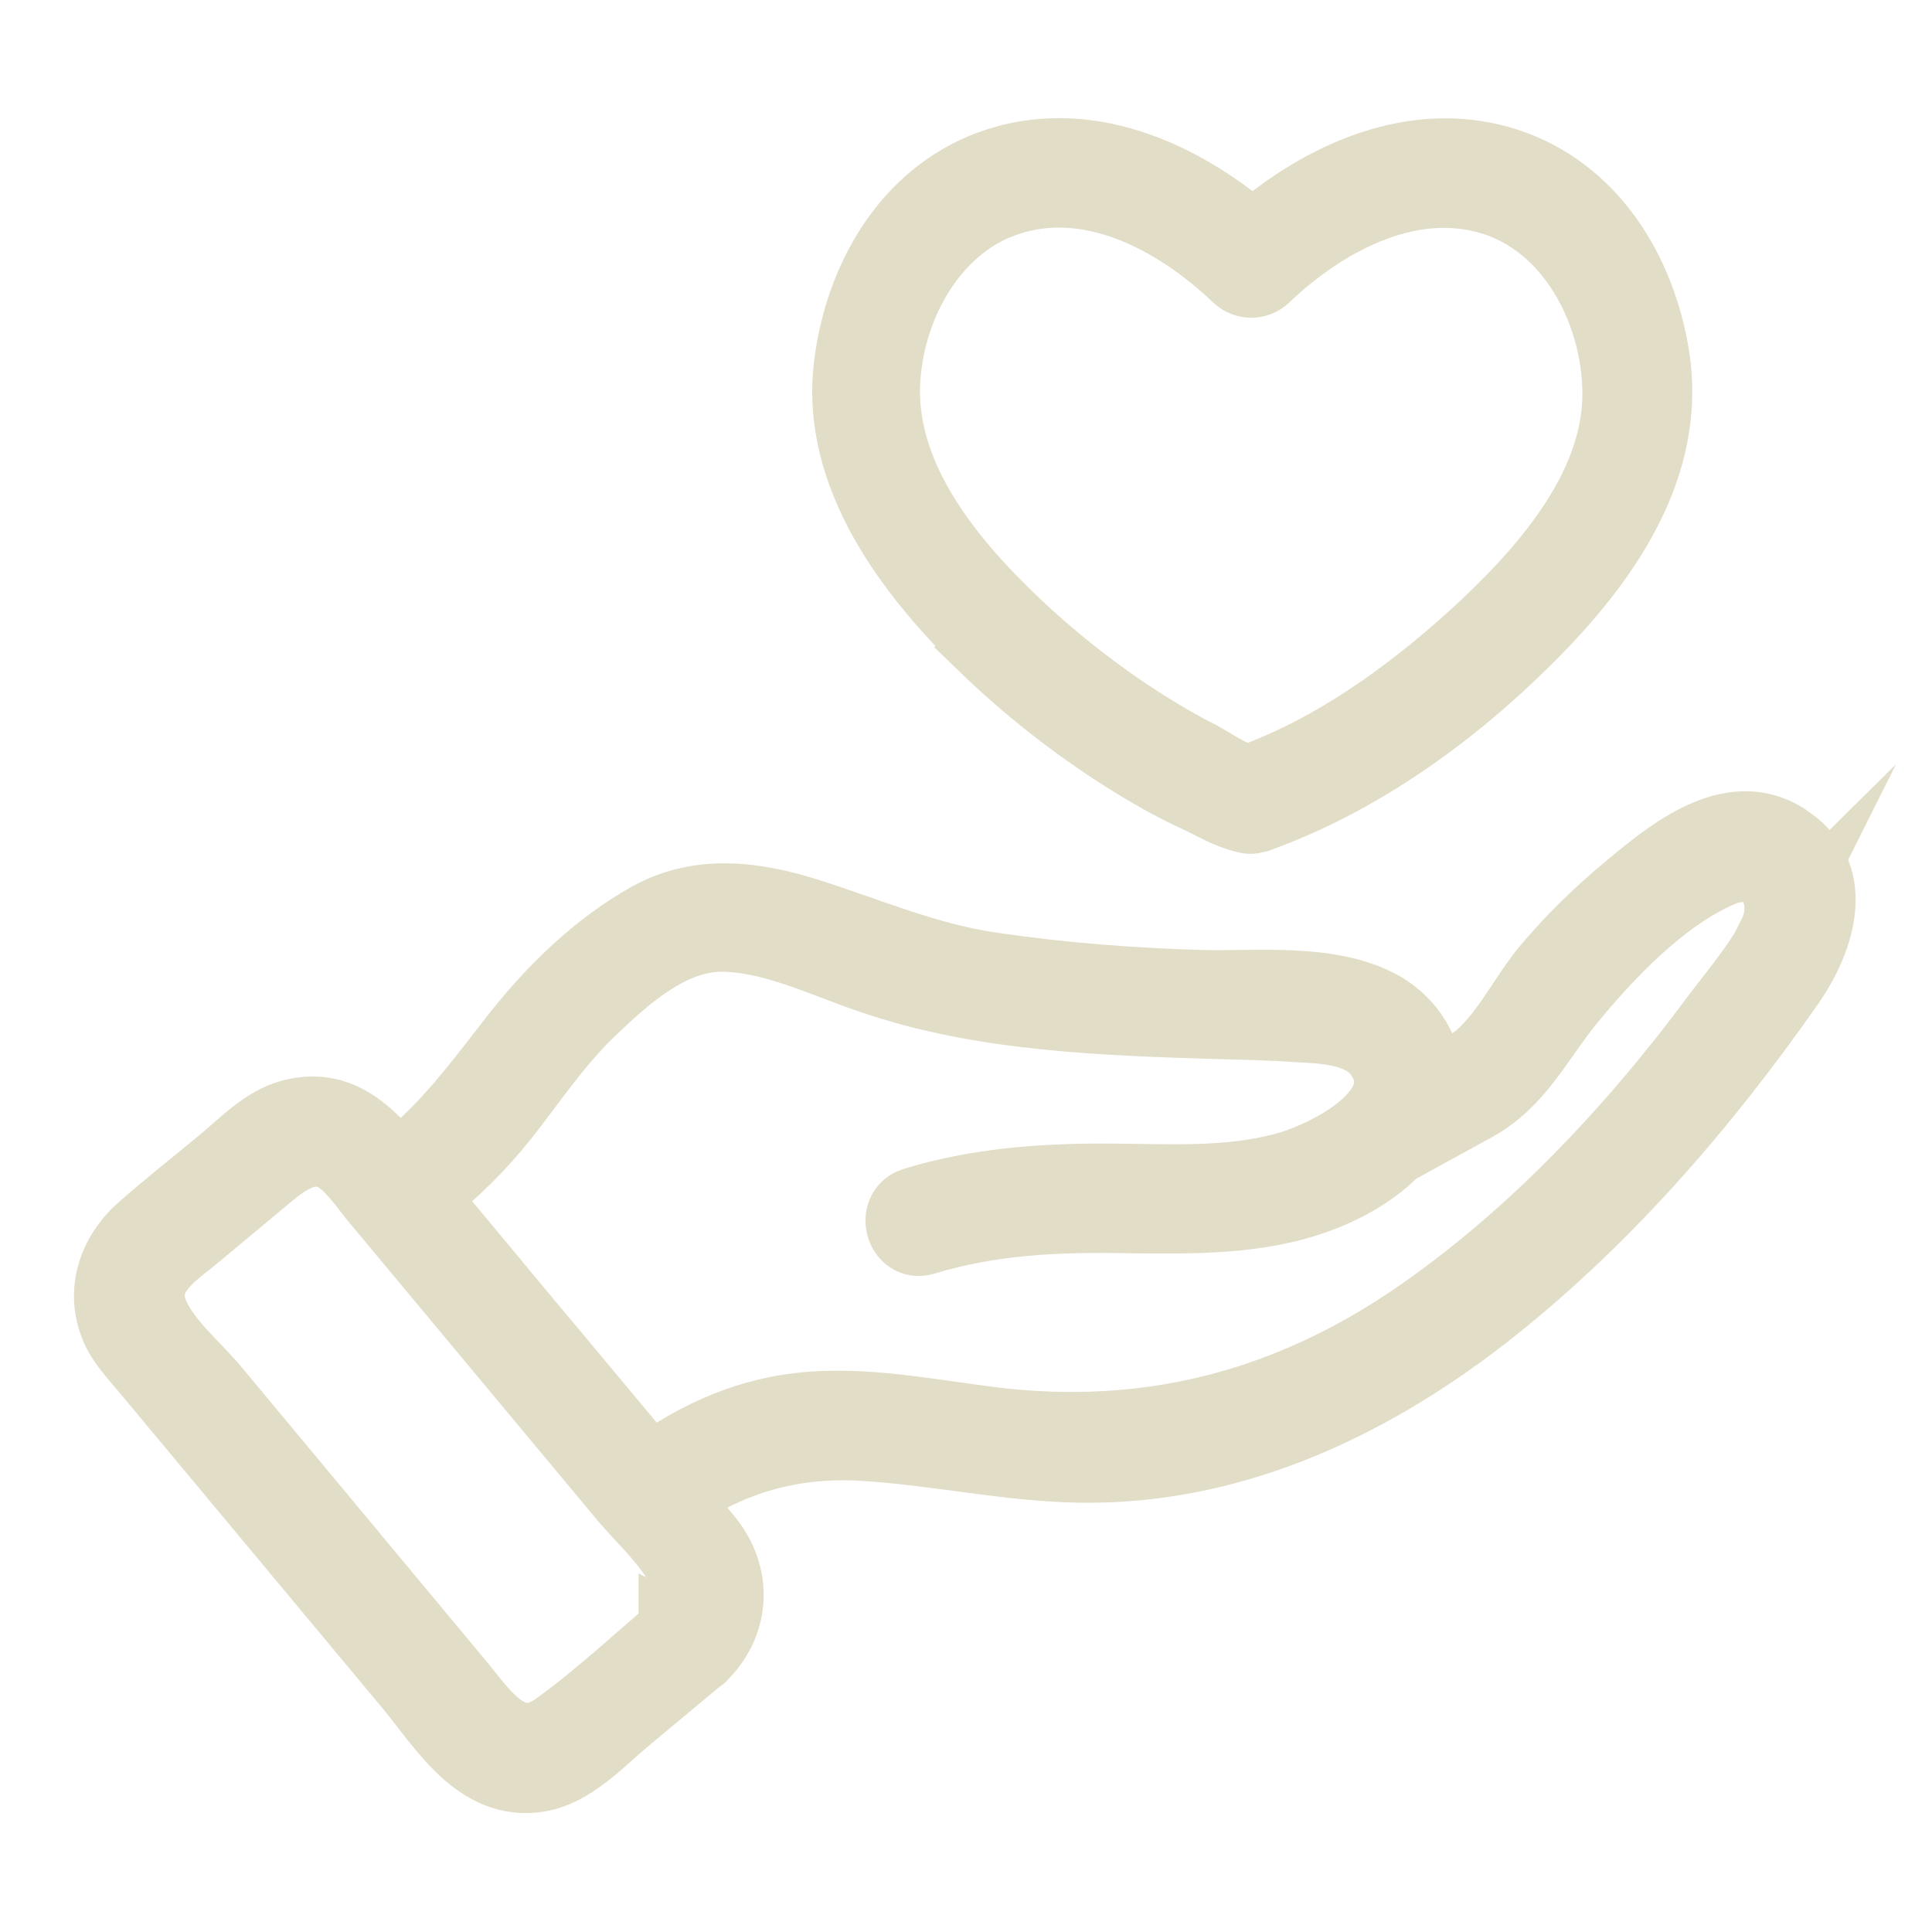 <?xml version="1.0" encoding="UTF-8"?> <svg xmlns="http://www.w3.org/2000/svg" id="_ëîé_1" version="1.1" viewBox="0 0 283.5 283.5"><defs><style> .st0 { fill: #e2ddc7; stroke: #e2ddc7; stroke-miterlimit: 10; stroke-width: 10px; } </style></defs><path class="st0" d="M261.8,122.7c-8-4.8-16.7,2.3-22.7,7.3-4.5,3.7-8.6,7.7-12.3,12.1-3.7,4.5-6.6,11-11.5,14.1-1.9,1.2-3.8,2.2-5.7,3.3.4-5-2.6-9.9-7.4-12.3-7.5-3.8-17.7-2.6-25.9-2.8-10.3-.3-20.6-1.1-30.8-2.6-9.5-1.4-17.7-5-26.8-7.9-7.9-2.5-16.1-3.6-23.6.6-7.5,4.2-14,10.5-19.3,17.2-5.5,7-10.4,13.9-17.5,19.3-4-4.9-8.5-9.5-15.6-7.6-3.9,1-7.1,4.4-10.1,6.9-3.9,3.2-7.9,6.4-11.7,9.7-4.3,3.7-6.4,9.3-4.1,14.8.9,2.2,2.6,4,4.2,5.9,13,15.6,26,31.2,39,46.8,4.9,5.9,10,14.8,19,13.4,5-.8,9-5.2,12.8-8.4,3.7-3.1,7.2-6,10.8-9,0,0,.2-.1.3-.2.1,0,.2-.2.3-.3,0,0,.1-.1.2-.2,4.6-4.8,4.9-11.6.7-16.9-1.1-1.4-2.4-2.8-3.6-4.3-.5-.5-.9-1.1-1.4-1.6,8.2-5.7,17.2-8.3,27.5-7.7,11.2.7,21,3,31.7,3.2,22.1.4,42.2-8.9,59.4-22.2,17.5-13.6,32.4-30.8,45.1-49,4.6-6.7,7.6-16.4-.9-21.5ZM98.7,239s0,0,0,0h0s0,0,0,0c0,0,0,0,0,.1-5.6,4.7-11.1,9.9-17.1,14.2-6.5,4.7-10.6-2.2-14.3-6.6-11.9-14.3-23.8-28.6-35.7-42.9-2.7-3.3-8.2-7.8-9.3-12.2-1.2-4.9,3.6-7.7,6.8-10.4l10.8-9c3.6-3,7.5-4.8,11.4-.6,1.2,1.2,2.2,2.6,3.3,4l16,19.2,21,25.2c4,4.8,13.8,12.8,7.3,19.1ZM260.2,137c-2.2,4.4-5.6,8.3-8.6,12.3-12.3,16.6-27.3,32.5-44.5,44.2-18.1,12.2-37.4,17.4-59.1,15.3-9.7-1-19.5-3.3-29.3-2.5-8.7.7-16.3,4.1-23.3,9.1-4.7-5.6-9.4-11.3-14.1-16.9-6.4-7.6-12.7-15.3-19.1-22.9,4.5-3.4,8.4-7.3,11.9-11.7,4-5.1,7.6-10.5,12.3-15.1,5.4-5.2,12.2-11.5,20.1-11.2,7.9.3,15.3,4.3,23,6.7,15.4,5,32.7,5.6,48.8,6.1,4.2.1,8.4.2,12.6.5,4,.2,9.2.5,11.6,4.2,5.1,7.7-7.3,14-13,15.8-9,2.7-18.4,1.9-27.6,1.9-9.2,0-18.7.7-27.8,3.5-3.7,1.1-2.1,6.9,1.6,5.8h0c9.8-3,19.7-3.4,29.8-3.2,9.4.1,19.1.3,28-3,4.1-1.5,8.4-3.9,11.5-7.2,0,0,.2,0,.2,0,3.8-2.1,7.5-4.1,11.3-6.2,6.5-3.6,9.2-9.6,13.8-15.3,5.8-7.1,13.7-15.4,22.2-19.1,6.6-2.9,10.4,3.4,7.5,9.1Z"></path><path class="st0" d="M144.2,94.9c6.3,6.1,13.3,11.6,20.7,16.3,3.5,2.2,7.1,4.3,10.9,6,1.9.9,4.4,2.4,6.7,2.9.5.2,1.2.3,1.9,0,0,0,0,0,0,0,0,0,0,0,.1,0h0c.2,0,.4-.1.6-.2,14.8-5.4,28.3-15.2,39.4-26.3,11.2-11.2,21-25.2,18.4-41.4-2-12.5-9.2-24.3-21.7-28.4-13.5-4.4-27.3,1.9-37.4,10.7-10.5-9.1-24.7-15.4-38.5-10.4-12.5,4.6-19.4,17-20.9,29.7-1.9,16,9,30.4,19.9,41ZM146.8,30c12.6-4.9,25.7,2.2,34.7,10.8,1.2,1.1,3,1.1,4.2,0,9-8.6,22.2-15.6,34.7-10.8,10.8,4.2,16.8,16.6,16.8,27.8,0,14.1-11.2,26.4-20.9,35.3-9.7,8.8-20.8,16.8-33.1,21.2-2.1-.3-5.4-2.6-7.1-3.5-2.8-1.4-5.5-3-8.2-4.7-6-3.8-11.7-8.2-17-13-9.8-9-20.7-21.2-20.9-35.3-.1-11.1,6-23.6,16.8-27.8Z"></path></svg> 